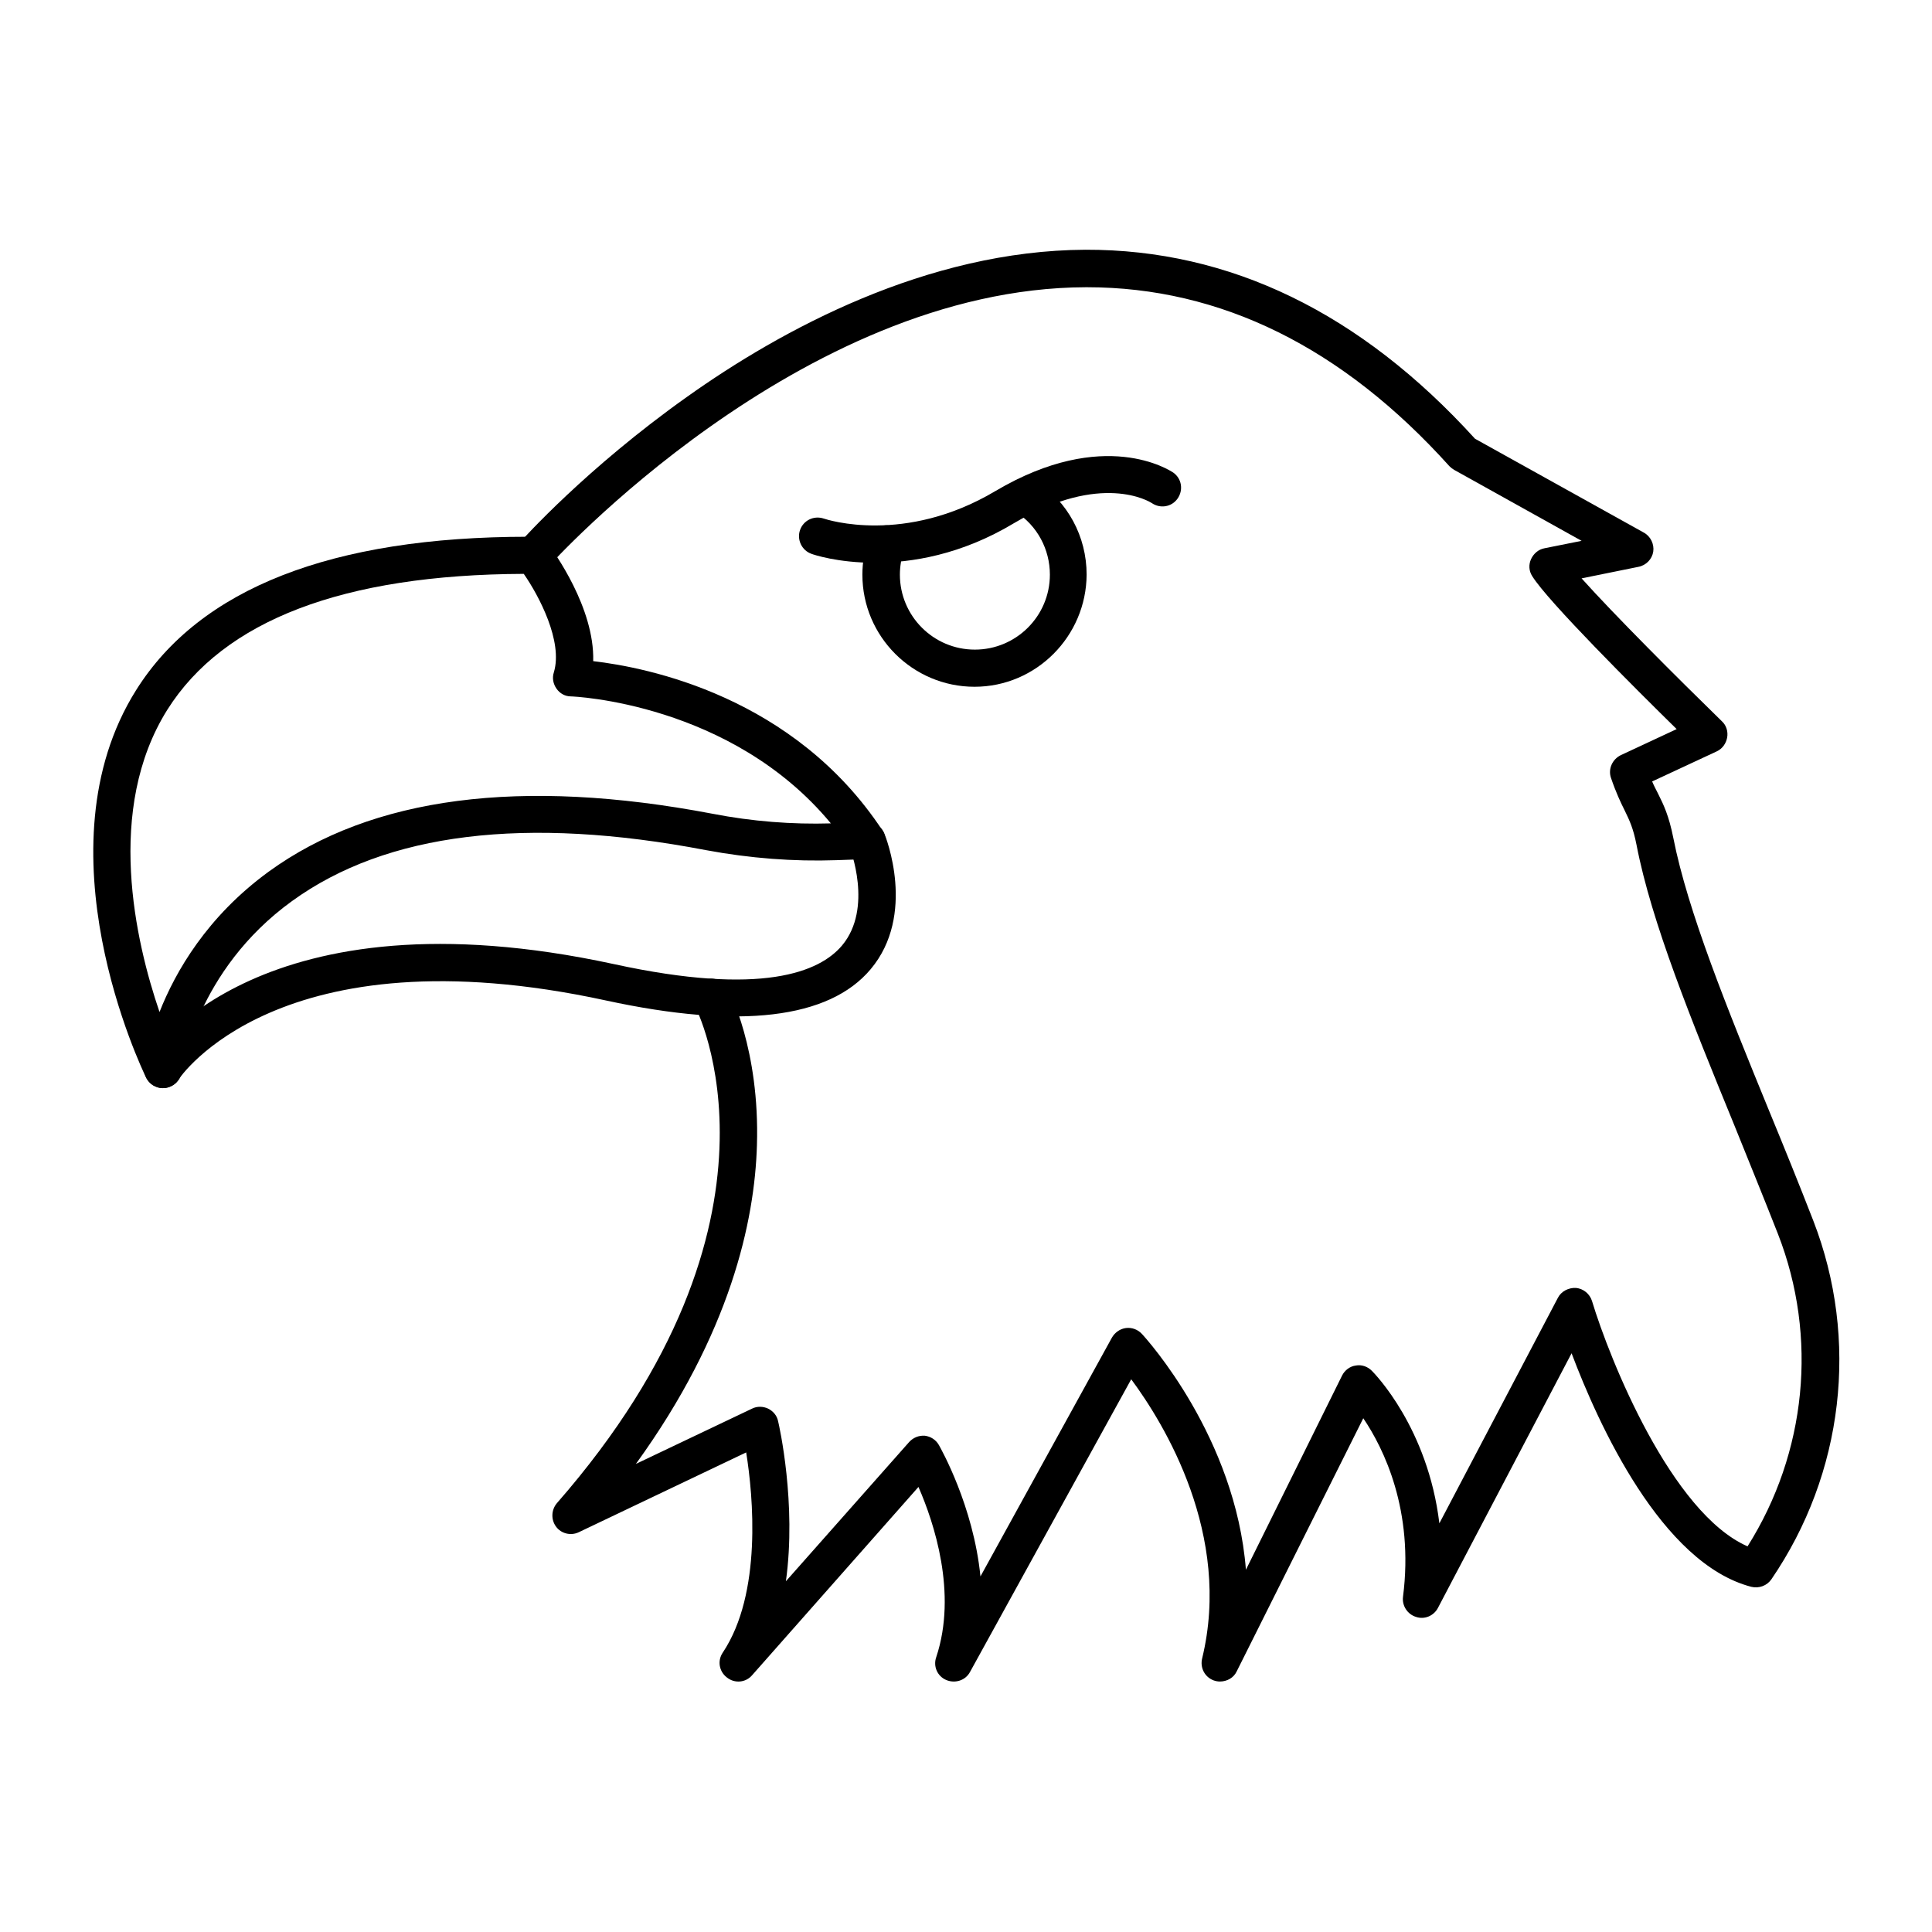 <?xml version="1.0" encoding="UTF-8"?>
<!-- Uploaded to: ICON Repo, www.svgrepo.com, Generator: ICON Repo Mixer Tools -->
<svg fill="#000000" width="800px" height="800px" version="1.1" viewBox="144 144 512 512" xmlns="http://www.w3.org/2000/svg">
 <g>
  <path d="m187.16 432.37c-1.871 0-3.543-1.082-4.43-2.754-1.18-2.461-29.125-60.613-2.656-102.73 16.926-26.961 51.855-40.641 103.91-40.641h1.379c1.574 0 2.953 0.688 3.938 1.969 1.379 1.871 12.301 16.828 11.906 30.996 14.367 1.672 53.234 9.348 76.652 44.871 0.984 1.477 1.082 3.344 0.297 4.922-0.789 1.574-2.461 2.559-4.231 2.656l-8.266 0.297c-11.316 0.395-22.926-0.492-34.539-2.656-47.824-9.152-84.723-4.625-109.71 13.48-25.484 18.402-29.227 44.969-29.227 45.266-0.297 2.164-1.969 3.836-4.133 4.231-0.395-0.004-0.691 0.094-0.887 0.094zm95.645-136.29c-47.824 0.195-79.508 12.301-94.465 36.016-16.531 26.371-8.461 61.402-2.066 80.098 4.231-10.727 12.594-25.289 28.93-37.195 27.355-19.875 66.914-24.992 117.59-15.352 10.629 2.066 21.156 2.856 31.391 2.559-26.469-31.98-68.387-33.652-68.879-33.652-1.574 0-2.953-0.789-3.836-2.066-0.887-1.277-1.18-2.856-0.688-4.328 2.453-8.168-3.941-20.27-7.977-26.078z"/>
  <path d="m187.16 432.37c-0.887 0-1.77-0.297-2.656-0.789-2.262-1.477-2.953-4.527-1.477-6.789 1.18-1.871 30.109-45.559 123.69-25.289 39.262 8.562 54.516 2.066 60.418-4.922 8.363-9.938 2.066-25.879 2.066-25.977-0.984-2.559 0.195-5.41 2.754-6.394 2.559-0.984 5.41 0.195 6.394 2.656 0.395 0.887 8.562 21.551-3.641 36.016-11.02 13.086-34.637 15.941-70.062 8.266-86.984-18.895-113.06 20.566-113.36 20.961-0.883 1.477-2.555 2.262-4.129 2.262z"/>
  <path d="m402.26 326c-16.336 0-29.719-13.285-29.719-29.719 0-3.344 0.59-6.594 1.672-9.742 0.887-2.559 3.738-3.938 6.297-3.051 2.559 0.887 3.938 3.738 3.051 6.297-0.688 2.066-1.082 4.328-1.082 6.496 0 10.922 8.855 19.875 19.875 19.875 10.922 0 19.875-8.855 19.875-19.875 0-6.691-3.344-12.988-9.055-16.629-2.262-1.477-2.953-4.527-1.477-6.789 1.477-2.262 4.527-2.953 6.789-1.477 8.461 5.512 13.48 14.762 13.48 24.895-0.09 16.336-13.371 29.719-29.707 29.719z"/>
  <path d="m375.79 293.14c-9.84 0-16.234-2.164-16.727-2.363-2.559-0.887-3.938-3.738-3.051-6.297 0.887-2.559 3.641-3.938 6.297-3.051 0.887 0.297 21.453 6.988 45.461-7.281 28.93-17.121 46.348-5.41 47.133-4.922 2.262 1.574 2.754 4.625 1.18 6.887-1.574 2.262-4.625 2.754-6.887 1.18-0.492-0.297-13.285-8.363-36.406 5.312-14.074 8.469-27.258 10.535-37 10.535z"/>
  <path d="m467.3 589.62c-0.59 0-1.082-0.098-1.672-0.297-2.363-0.887-3.641-3.344-3.051-5.805 7.969-32.766-10.035-62.188-18.793-73.996l-42.707 77.539c-1.18 2.262-3.938 3.148-6.297 2.164-2.363-0.984-3.543-3.641-2.656-6.102 5.609-16.926-0.59-35.621-4.723-45.066l-44.082 49.891c-1.672 1.969-4.625 2.262-6.691 0.59-2.066-1.574-2.559-4.43-1.082-6.594 10.43-15.645 8.07-41.426 6.199-53.039l-44.379 21.156c-2.066 0.984-4.625 0.395-6.004-1.477-1.379-1.871-1.277-4.43 0.195-6.199 65.828-75.277 36.898-131.27 36.605-131.76-1.277-2.363-0.395-5.41 1.969-6.691 2.363-1.277 5.41-0.395 6.691 1.969 0.395 0.688 8.562 16.137 7.773 41.625-0.59 19.977-6.988 49.789-32.078 84.426l30.801-14.66c1.379-0.688 2.953-0.59 4.231 0 1.379 0.688 2.363 1.871 2.656 3.344 0.297 1.18 4.922 21.844 2.066 42.41l32.668-36.898c1.082-1.18 2.559-1.77 4.133-1.672 1.574 0.195 2.953 1.082 3.738 2.461 0.492 0.887 9.152 16.137 11.02 34.832l34.832-63.27c0.789-1.379 2.164-2.363 3.738-2.559 1.574-0.195 3.148 0.395 4.231 1.574 1.277 1.379 24.797 27.355 27.551 62.484l25.484-51.465c0.688-1.379 2.066-2.461 3.641-2.656 1.574-0.297 3.148 0.297 4.231 1.379 0.789 0.789 14.859 15.152 17.91 40.441l31.391-59.73c0.887-1.77 2.856-2.754 4.82-2.656 1.969 0.195 3.641 1.574 4.231 3.445 4.723 15.645 21.059 56.188 41.23 65.043 15.645-24.797 18.695-55.496 8.07-82.754-3.738-9.543-7.773-19.387-11.609-28.93-11.316-27.652-21.941-53.727-25.879-74.195-0.887-4.527-1.871-6.496-3.148-9.152-1.082-2.164-2.262-4.625-3.641-8.66-0.789-2.363 0.395-4.922 2.656-6.004l14.762-6.887c-10.824-10.629-34.145-33.852-38.277-40.539-0.887-1.379-0.984-3.051-0.297-4.527 0.688-1.477 1.969-2.559 3.543-2.856l9.84-1.969-33.75-18.793c-0.492-0.297-0.887-0.59-1.277-0.984-28.34-31.488-60.613-47.43-96.039-47.43h-0.297c-75.867 0.195-141.99 73.504-142.58 74.195-1.77 2.066-4.922 2.164-6.988 0.395-2.066-1.77-2.164-4.922-0.395-6.988 0.688-0.789 17.516-19.582 44.281-38.574 24.895-17.711 63.469-38.77 105.58-38.965 38.277-0.098 72.914 16.727 103.22 50.086l44.773 24.895c1.77 0.984 2.754 3.051 2.461 5.019-0.297 1.969-1.871 3.641-3.938 4.035l-15.055 3.051c8.461 9.445 25.484 26.469 37.195 37.883 1.18 1.082 1.672 2.754 1.379 4.328-0.297 1.574-1.277 2.953-2.754 3.641l-17.121 7.969c0.492 1.18 1.082 2.262 1.574 3.246 1.477 2.953 2.856 5.805 4.035 11.711 3.836 19.484 14.27 45.164 25.387 72.324 3.938 9.543 7.969 19.484 11.711 29.125 12.203 31.488 8.07 67.012-11.121 95.055-1.18 1.672-3.246 2.461-5.312 1.969-23.812-6.199-40.539-43.098-47.625-61.895l-35.426 67.504c-1.082 2.066-3.543 3.148-5.805 2.363-2.262-0.688-3.738-2.953-3.445-5.312 2.953-22.926-5.117-39.359-10.527-47.332l-33.559 67.113c-0.785 1.672-2.555 2.656-4.426 2.656z"/>
 </g>
</svg>